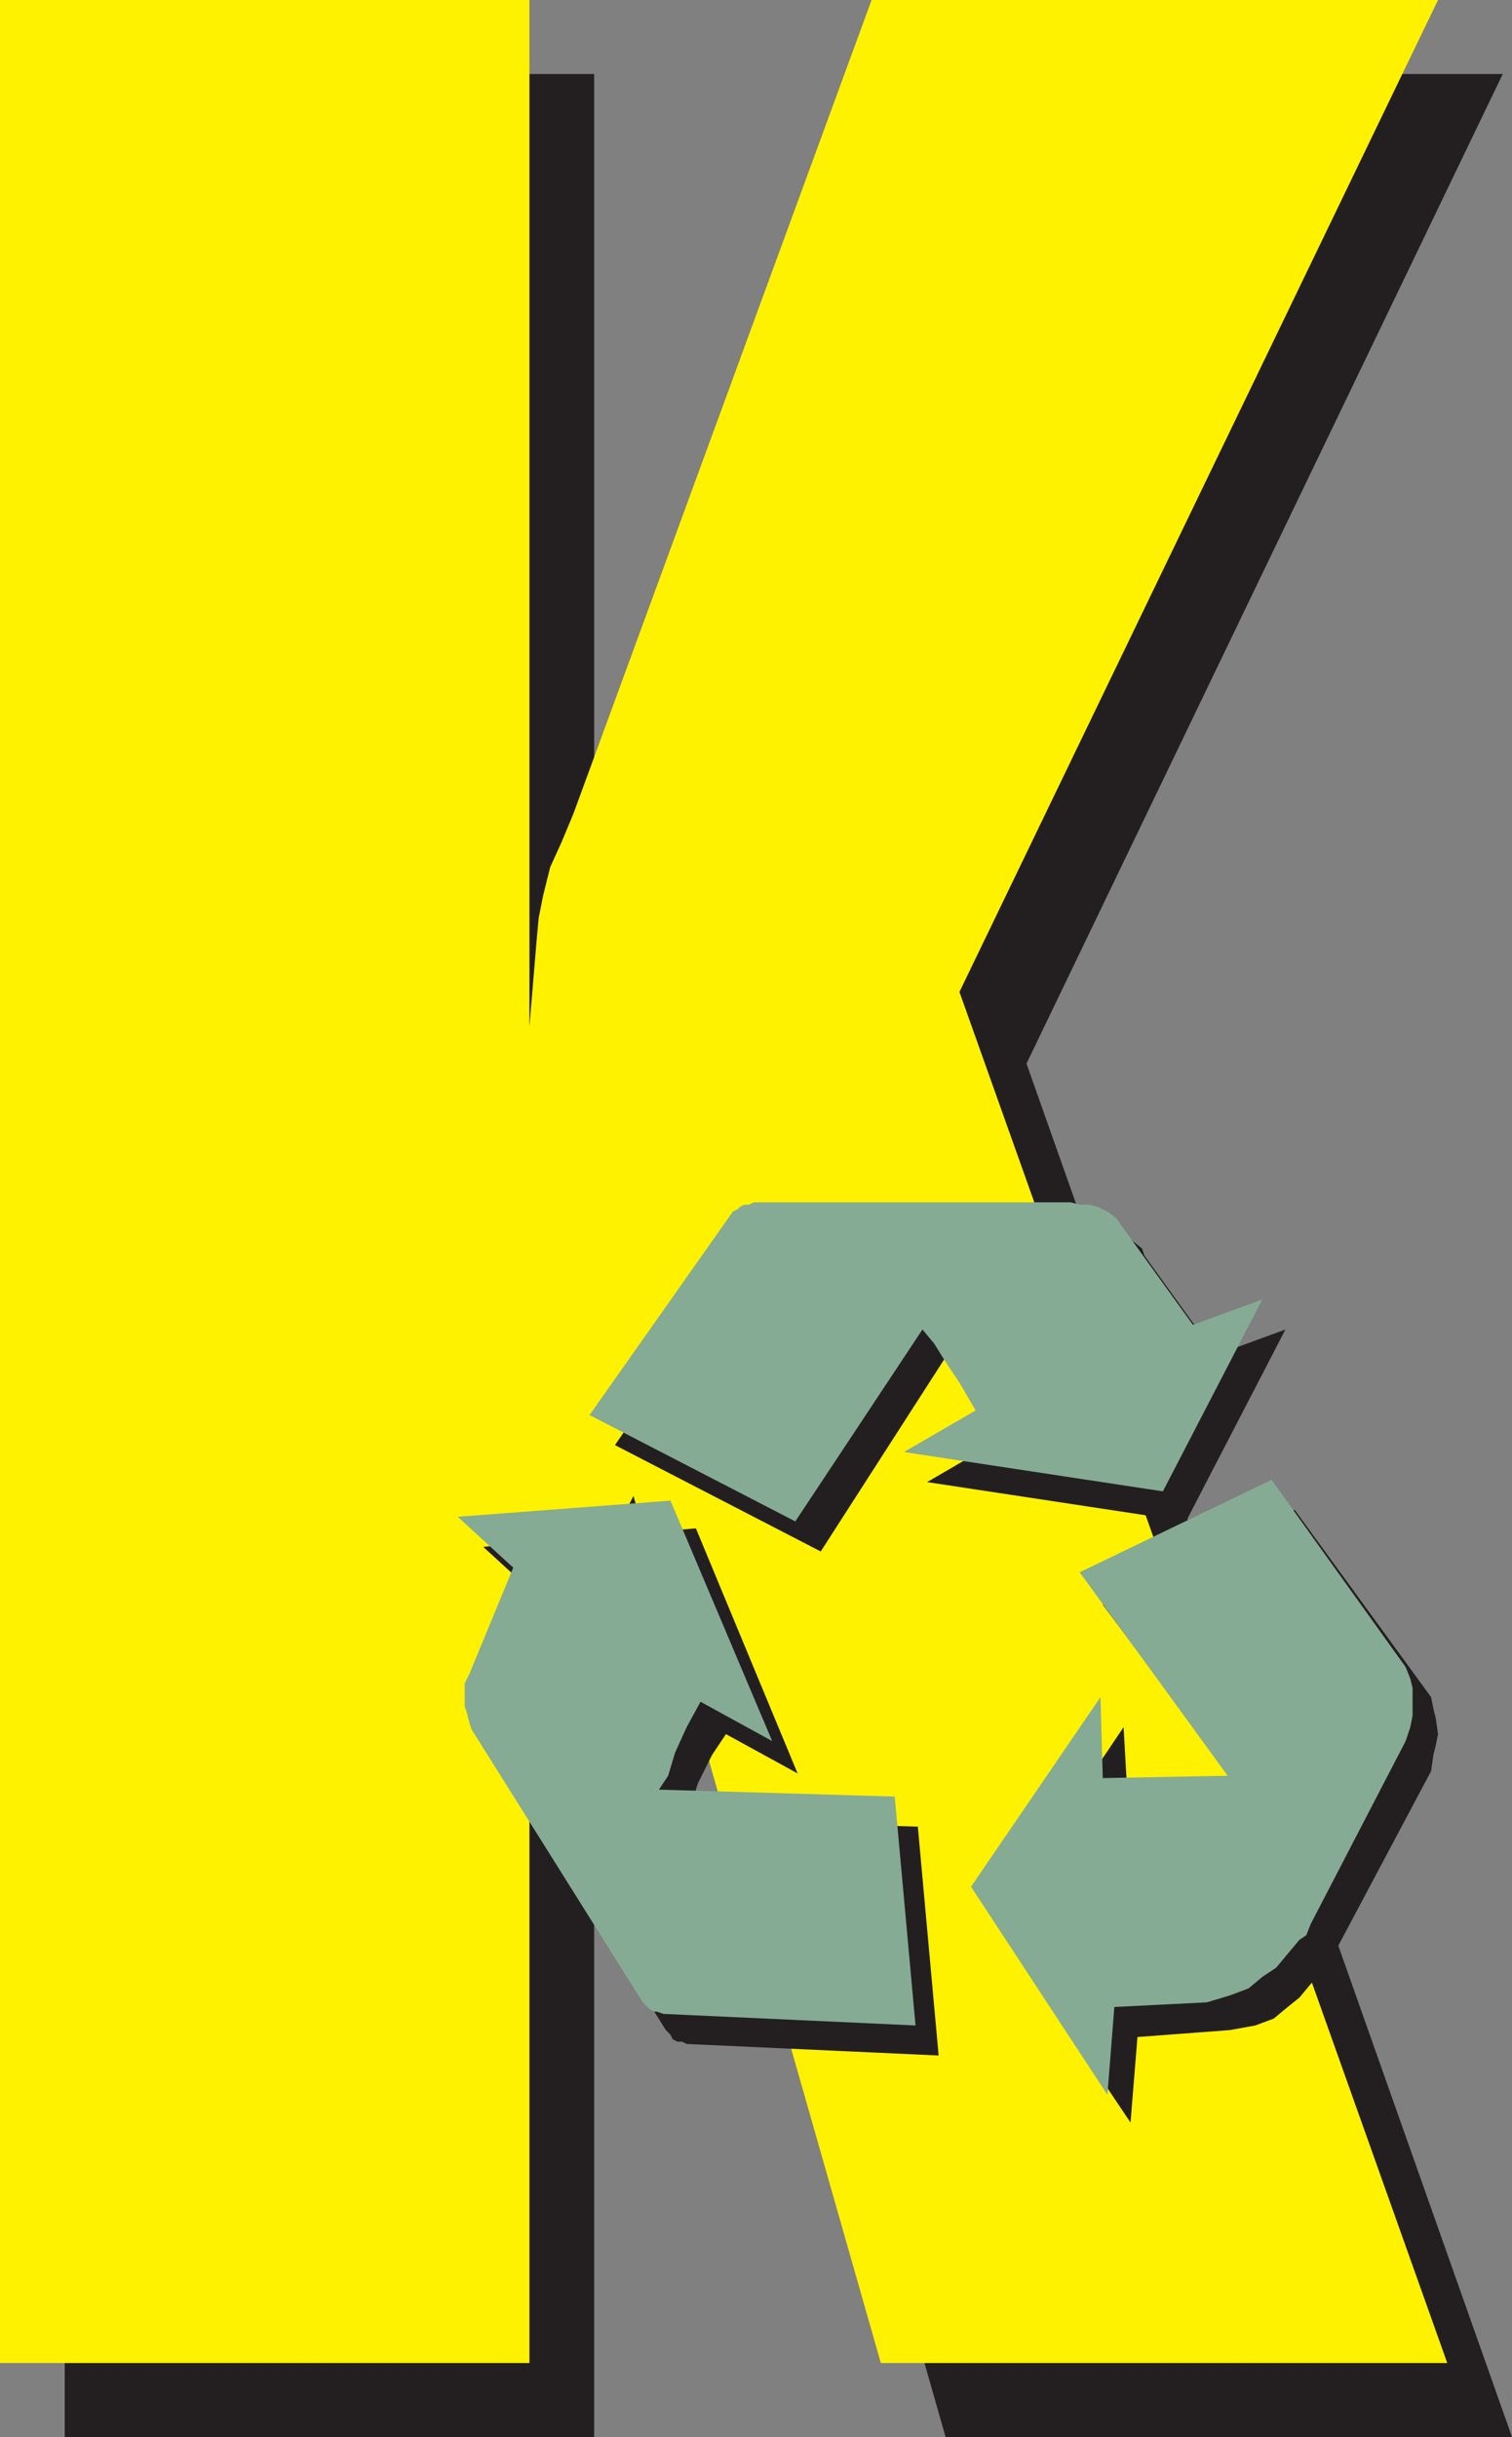 <svg xmlns="http://www.w3.org/2000/svg" width="490.5" height="790.5"><rect width="100%" height="100%" fill="#808080" stroke="none"/><path fill="#231f20" fill-rule="evenodd" d="M21 790.5V24h171.75v333l.75-9 1.5-8.25.75-9v-9l1.5-7.5 3-9L204 297l3-9 96.75-264H487.5L333 345l157.5 445.5H306.75L226.5 509.25l-33.75 66V790.5H21"/><path fill="#fff200" fill-rule="evenodd" d="M0 766.5V0h171.75v333l2.25-27 .75-8.25 1.5-7.5 2.25-9 3.75-8.25 3.75-9L282.75 0H466.5L311.25 321.75 469.5 766.5H285.75L205.5 485.25l-33.75 66V766.5H0"/><path fill="#231f20" fill-rule="evenodd" d="m363.75 401.25 3 .75 3.75 3 .75 2.25 23.25 32.25 22.5-8.25-32.25 62.25-84-12.75 23.25-13.5-4.5-9-4.5-6.75-3.75-6.75-4.5-4.5-40.5 63-66.75-34.5L245.25 402h1.5v-.75l2.25-.75 1.5-.75 2.25-.75h102l3 .75 3.75.75 2.25.75m-205.5 162v-7.5l1.5-3 15-34.5-18-16.5 69-6 33 79.5-23.25-12.75-4.5 6.75-4.5 9-2.25 6.75-2.25 5.25 75.75 2.25 6.75 74.25-81.75-3.75-1.5-.75h-1.5l-1.5-.75-.75-1.5-1.5-1.5-54.75-87.75-1.5-2.25-.75-3-.75-2.25M420 489.75l44.25 60.75.75 3.75.75 3 .75 5.25-.75 3.75-.75 3-.75 5.25-31.5 59.25-1.5 3-2.25 3-3.75 3.75-3.75 4.5-3.75 3-4.5 3.75-6 2.25-8.25 1.5-30 2.25-2.25 27.75-44.25-66 42-62.25 1.5 26.25 39.75-1.5-48-64.5L420 489.75"/><path fill="#85ab94" fill-rule="evenodd" d="m356.25 391.5 3 1.5 3 2.25 1.5 2.25L387 429.75l22.5-8.25-32.25 62.25-84-12.75 23.25-13.5-5.25-9-4.5-6.75-3.75-6-3.75-4.5L258 493.5 191.25 459l46.5-66 1.5-.75.75-.75 1.5-.75h1.5l1.5-.75h102.75l3 .75h3l3 .75m-205.5 162V546l1.5-3 14.25-34.5-18-16.5 69-5.25 33 78L227.25 552l-4.5 8.25-3.75 8.25-2.25 7.5-3 4.5 76.5 2.25L297 657l-81.75-3.75-2.25-.75h-.75l-1.5-.75-2.25-2.25L153 561l-.75-2.25-.75-3-.75-2.25M412.5 480l43.5 60.75 1.5 3.75.75 3v9l-.75 3.75-1.5 4.5L425.25 624l-1.5 3.75-2.25 1.5-7.5 9-4.5 3L405 645l-6 2.25-7.5 2.25-30 1.5-2.25 28.5L315 612l42-61.5.75 26.25 40.5-.75-48-66 62.25-30"/></svg>
